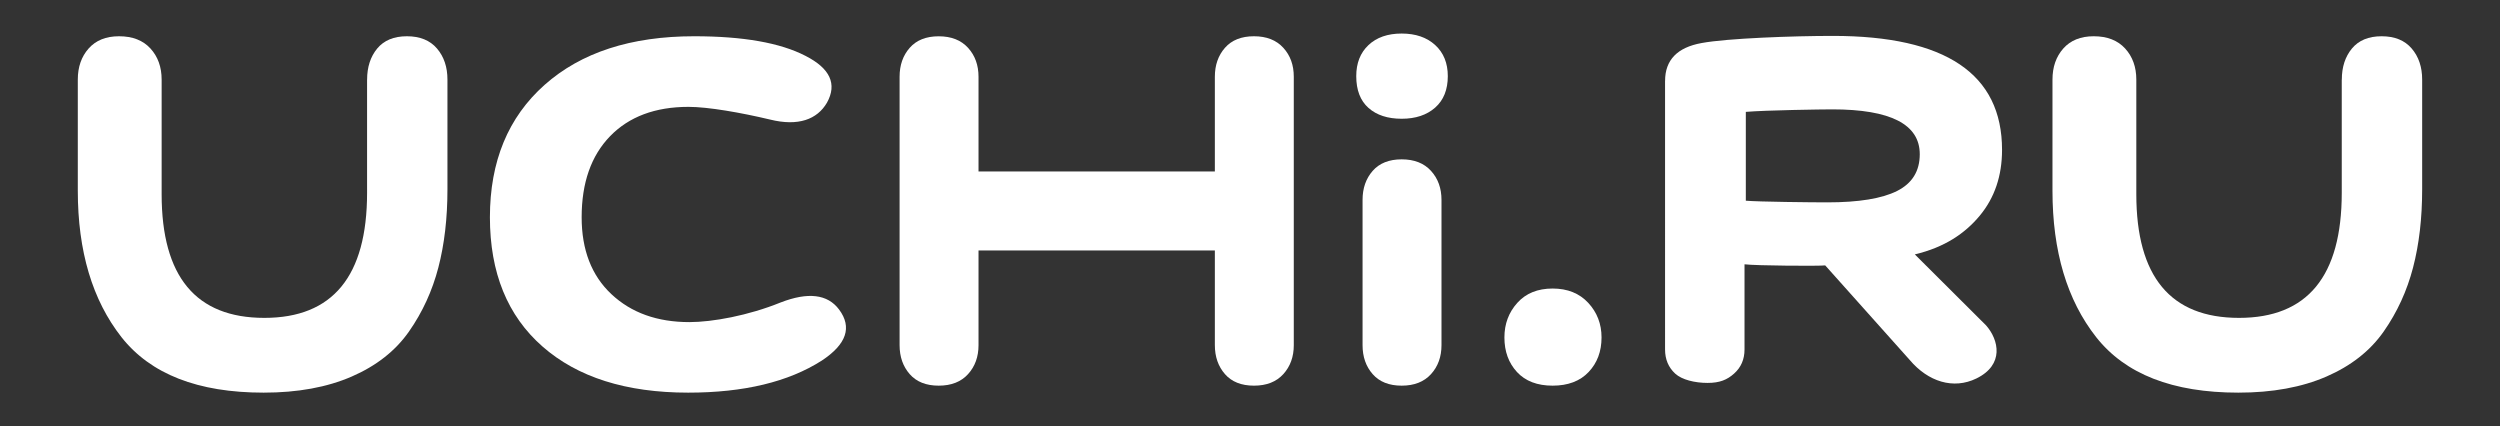 <?xml version="1.0" encoding="UTF-8"?> <!-- Generator: Adobe Illustrator 23.0.4, SVG Export Plug-In . SVG Version: 6.00 Build 0) --> <svg xmlns="http://www.w3.org/2000/svg" xmlns:xlink="http://www.w3.org/1999/xlink" id="Слой_1" x="0px" y="0px" width="70.885px" height="12.084px" viewBox="0 0 70.885 12.084" style="enable-background:new 0 0 70.885 12.084;" xml:space="preserve"><rect x="0" y="0" width="70.885" height="12.084" fill="#333333" stroke="none"/> <style type="text/css"> .st0{fill:#FFFFFF;} </style> <path class="st0" d="M47.212,2.292c0-0.59,0.346-0.948,1.037-1.072 c0.729-0.135,2.596-0.202,3.72-0.202c3.198,0,4.797,1.077,4.797,3.231 c0,0.735-0.21,1.357-0.63,1.864c-0.42,0.507-1.002,0.901-1.843,1.1 l2.021,2.014c0.363,0.413,0.519,1.116-0.275,1.504 c-0.651,0.318-1.368,0.094-1.892-0.526l-2.395-2.68 c-0.16,0.021-1.955,0.01-2.288-0.031v2.416c0,0.28-0.099,0.507-0.296,0.683 s-0.406,0.264-0.752,0.264c-0.358,0-0.727-0.088-0.918-0.264 s-0.287-0.404-0.287-0.683V2.292z M53.791,5.414 c0.428-0.216,0.642-0.563,0.642-1.042c0-0.847-0.827-1.271-2.482-1.271 c-0.301,0-1.871,0.023-2.45,0.071V5.691c0.359,0.031,1.883,0.047,2.311,0.047 C52.703,5.738,53.363,5.63,53.791,5.414z"></path> <path class="st0" d="M10.409,2.257c0-0.357,0.096-0.651,0.287-0.882 c0.192-0.231,0.472-0.347,0.842-0.347c0.37,0,0.654,0.116,0.852,0.347 c0.198,0.231,0.297,0.525,0.297,0.882v3.11c0,0.819-0.086,1.559-0.258,2.219 c-0.172,0.661-0.449,1.265-0.832,1.813c-0.383,0.548-0.925,0.974-1.625,1.278 c-0.7,0.304-1.532,0.456-2.497,0.456c-1.862,0-3.206-0.525-4.032-1.575 C2.619,8.508,2.206,7.124,2.206,5.407V2.257c0-0.357,0.102-0.651,0.307-0.882 c0.205-0.231,0.492-0.347,0.862-0.347c0.383,0,0.68,0.116,0.891,0.347 s0.317,0.525,0.317,0.882v3.249c0,2.338,0.971,3.507,2.912,3.507 s2.913-1.182,2.913-3.547V2.257z"></path> <path class="st0" d="M66.4,2.257c0-0.357,0.096-0.651,0.287-0.882 c0.192-0.231,0.472-0.347,0.842-0.347c0.37,0,0.654,0.116,0.852,0.347 c0.198,0.231,0.297,0.525,0.297,0.882v3.11c0,0.819-0.086,1.559-0.258,2.219 c-0.172,0.661-0.449,1.265-0.832,1.813c-0.383,0.548-0.925,0.974-1.625,1.278 c-0.7,0.304-1.532,0.456-2.497,0.456c-1.862,0-3.206-0.525-4.032-1.575 c-0.826-1.05-1.238-2.434-1.238-4.151V2.257c0-0.357,0.102-0.651,0.307-0.882 c0.205-0.231,0.492-0.347,0.862-0.347c0.383,0,0.68,0.116,0.891,0.347 s0.317,0.525,0.317,0.882v3.249c0,2.338,0.971,3.507,2.912,3.507 s2.913-1.182,2.913-3.547V2.257z"></path> <path class="st0" d="M19.512,11.133c-1.76,0-3.136-0.436-4.13-1.308 c-0.994-0.872-1.491-2.094-1.491-3.665c0-1.585,0.518-2.837,1.552-3.755 c1.035-0.918,2.448-1.377,4.241-1.377c1.385,0,2.436,0.185,3.153,0.555 c0.701,0.357,0.904,0.799,0.611,1.328c-0.277,0.476-0.815,0.677-1.613,0.479 c-0.831-0.198-1.759-0.36-2.313-0.36c-0.945,0-1.686,0.278-2.224,0.832 c-0.538,0.555-0.806,1.321-0.806,2.299c0,0.925,0.281,1.651,0.843,2.179 c0.562,0.528,1.3,0.793,2.212,0.793c0.652,0,1.669-0.185,2.582-0.555 c0.782-0.304,1.336-0.238,1.662,0.198c0.375,0.502,0.212,0.984-0.489,1.447 C22.355,10.829,21.092,11.133,19.512,11.133z"></path> <path class="st0" d="M38.802,1.278c0.231-0.218,0.545-0.327,0.941-0.327 c0.396,0,0.713,0.109,0.951,0.327C40.932,1.496,41.051,1.79,41.051,2.159 c0,0.383-0.119,0.68-0.357,0.891c-0.238,0.211-0.555,0.317-0.951,0.317 c-0.396,0-0.71-0.102-0.941-0.307s-0.347-0.505-0.347-0.901 C38.455,1.79,38.571,1.496,38.802,1.278z"></path> <path class="st0" d="M36.387,1.355c-0.198-0.218-0.475-0.327-0.832-0.327 c-0.357,0-0.631,0.109-0.822,0.327c-0.192,0.218-0.287,0.492-0.287,0.822v2.685 h-6.701V2.178c0-0.33-0.099-0.605-0.297-0.822 c-0.198-0.218-0.475-0.327-0.832-0.327c-0.357,0-0.631,0.109-0.822,0.327 c-0.192,0.218-0.287,0.492-0.287,0.822v7.608c0,0.33,0.096,0.604,0.287,0.822 c0.191,0.218,0.465,0.327,0.822,0.327c0.357,0,0.634-0.109,0.832-0.327 c0.198-0.218,0.297-0.492,0.297-0.822V7.101h6.701v2.685 c0,0.33,0.096,0.604,0.287,0.822c0.191,0.218,0.465,0.327,0.822,0.327 c0.357,0,0.634-0.109,0.832-0.327c0.198-0.218,0.297-0.492,0.297-0.822V2.178 C36.685,1.847,36.586,1.573,36.387,1.355z"></path> <path class="st0" d="M38.634,5.667c0-0.33,0.096-0.604,0.287-0.822 c0.191-0.218,0.465-0.327,0.822-0.327c0.357,0,0.634,0.109,0.832,0.327 c0.198,0.218,0.297,0.492,0.297,0.822v4.119c0,0.33-0.099,0.604-0.297,0.822 c-0.198,0.218-0.475,0.327-0.832,0.327c-0.357,0-0.631-0.109-0.822-0.327 c-0.192-0.218-0.287-0.492-0.287-0.822V5.667z"></path> <path class="st0" d="M43.022,8.587c0.244-0.271,0.578-0.406,1.001-0.406 s0.76,0.136,1.01,0.406c0.251,0.271,0.377,0.598,0.377,0.981 c0,0.396-0.122,0.723-0.367,0.981c-0.244,0.258-0.585,0.386-1.02,0.386 s-0.773-0.129-1.01-0.386c-0.238-0.258-0.357-0.584-0.357-0.981 C42.656,9.185,42.778,8.858,43.022,8.587z"></path> </svg> 